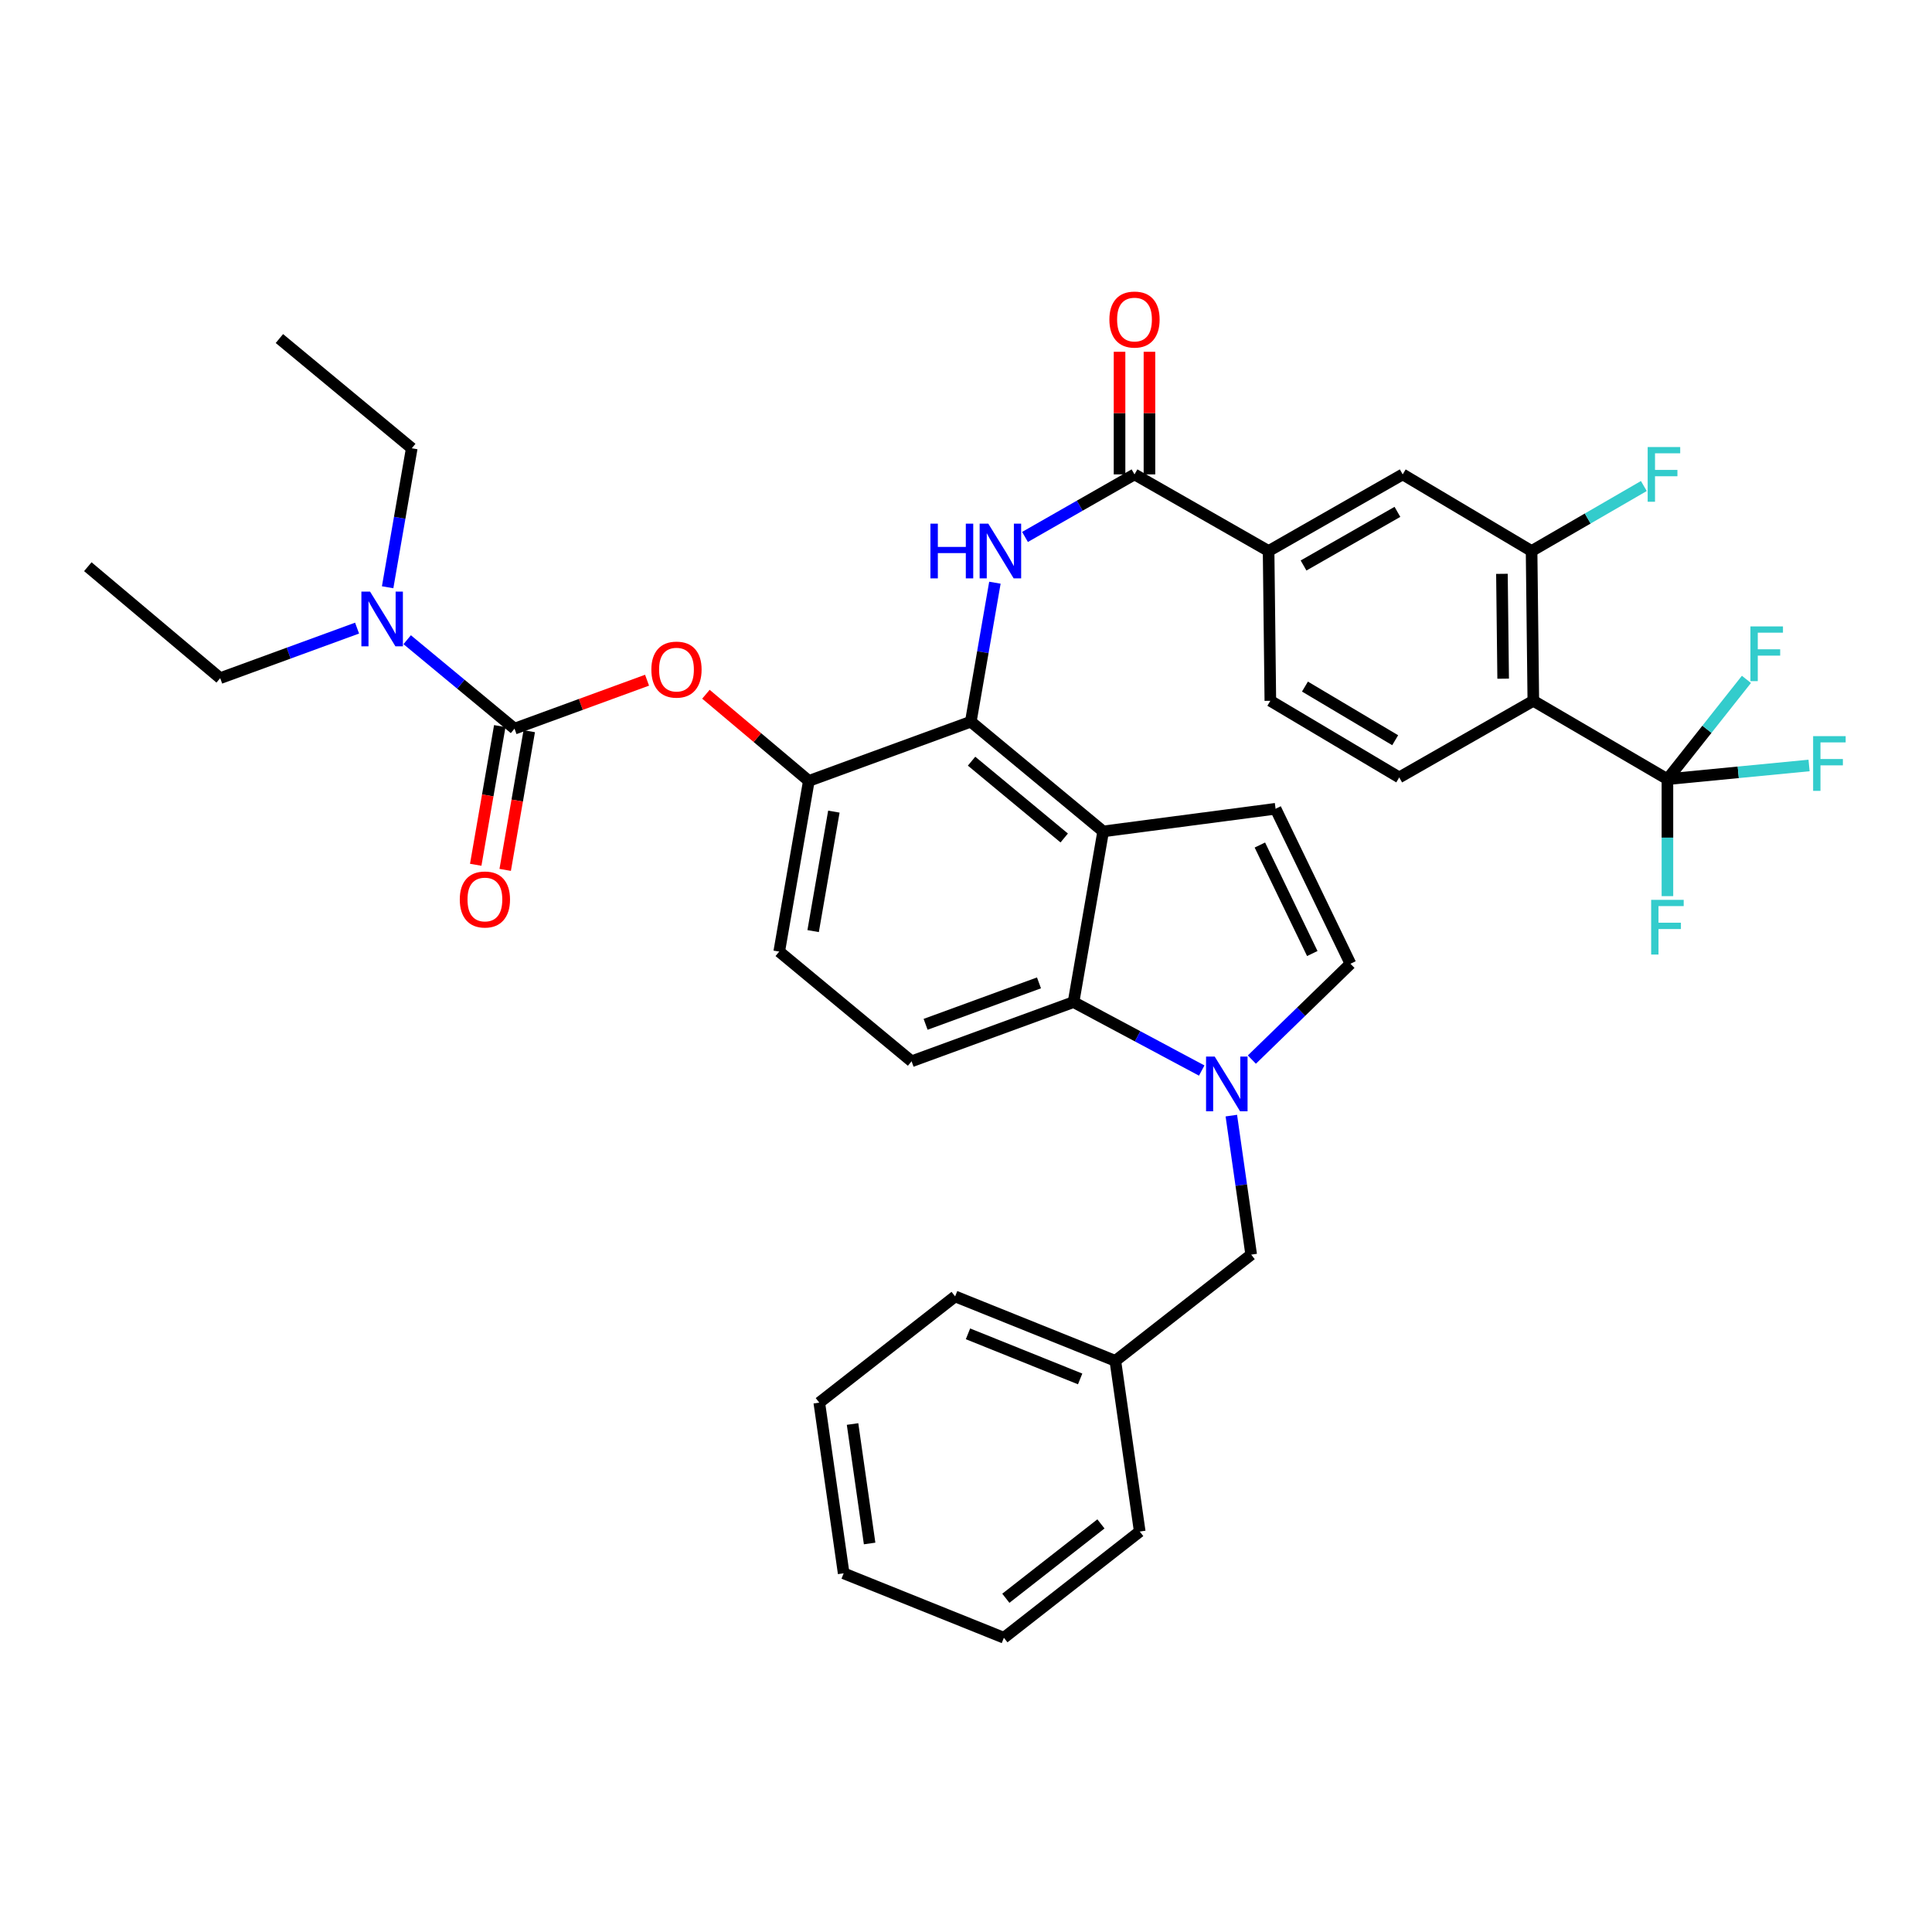 <?xml version='1.0' encoding='iso-8859-1'?>
<svg version='1.1' baseProfile='full'
              xmlns='http://www.w3.org/2000/svg'
                      xmlns:rdkit='http://www.rdkit.org/xml'
                      xmlns:xlink='http://www.w3.org/1999/xlink'
                  xml:space='preserve'
width='1000px' height='1000px' viewBox='0 0 1000 1000'>
<!-- END OF HEADER -->
<rect style='opacity:1.0;fill:#FFFFFF;stroke:none' width='1000' height='1000' x='0' y='0'> </rect>
<path class='bond-0' d='M 530.543,277.926 L 558.879,261.736' style='fill:none;fill-rule:evenodd;stroke:#0000FF;stroke-width:6px;stroke-linecap:butt;stroke-linejoin:miter;stroke-opacity:1' />
<path class='bond-0' d='M 558.879,261.736 L 587.215,245.546' style='fill:none;fill-rule:evenodd;stroke:#000000;stroke-width:6px;stroke-linecap:butt;stroke-linejoin:miter;stroke-opacity:1' />
<path class='bond-1' d='M 514.96,301.606 L 508.723,337.576' style='fill:none;fill-rule:evenodd;stroke:#0000FF;stroke-width:6px;stroke-linecap:butt;stroke-linejoin:miter;stroke-opacity:1' />
<path class='bond-1' d='M 508.723,337.576 L 502.486,373.546' style='fill:none;fill-rule:evenodd;stroke:#000000;stroke-width:6px;stroke-linecap:butt;stroke-linejoin:miter;stroke-opacity:1' />
<path class='bond-2' d='M 594.956,245.546 L 594.956,213.813' style='fill:none;fill-rule:evenodd;stroke:#000000;stroke-width:6px;stroke-linecap:butt;stroke-linejoin:miter;stroke-opacity:1' />
<path class='bond-2' d='M 594.956,213.813 L 594.956,182.081' style='fill:none;fill-rule:evenodd;stroke:#FF0000;stroke-width:6px;stroke-linecap:butt;stroke-linejoin:miter;stroke-opacity:1' />
<path class='bond-2' d='M 579.474,245.546 L 579.474,213.813' style='fill:none;fill-rule:evenodd;stroke:#000000;stroke-width:6px;stroke-linecap:butt;stroke-linejoin:miter;stroke-opacity:1' />
<path class='bond-2' d='M 579.474,213.813 L 579.474,182.081' style='fill:none;fill-rule:evenodd;stroke:#FF0000;stroke-width:6px;stroke-linecap:butt;stroke-linejoin:miter;stroke-opacity:1' />
<path class='bond-3' d='M 587.215,245.546 L 656.625,285.205' style='fill:none;fill-rule:evenodd;stroke:#000000;stroke-width:6px;stroke-linecap:butt;stroke-linejoin:miter;stroke-opacity:1' />
<path class='bond-4' d='M 418.652,404.2 L 403.325,492.541' style='fill:none;fill-rule:evenodd;stroke:#000000;stroke-width:6px;stroke-linecap:butt;stroke-linejoin:miter;stroke-opacity:1' />
<path class='bond-4' d='M 431.607,420.097 L 420.878,481.936' style='fill:none;fill-rule:evenodd;stroke:#000000;stroke-width:6px;stroke-linecap:butt;stroke-linejoin:miter;stroke-opacity:1' />
<path class='bond-5' d='M 418.652,404.2 L 502.486,373.546' style='fill:none;fill-rule:evenodd;stroke:#000000;stroke-width:6px;stroke-linecap:butt;stroke-linejoin:miter;stroke-opacity:1' />
<path class='bond-6' d='M 418.652,404.2 L 392.018,381.769' style='fill:none;fill-rule:evenodd;stroke:#000000;stroke-width:6px;stroke-linecap:butt;stroke-linejoin:miter;stroke-opacity:1' />
<path class='bond-6' d='M 392.018,381.769 L 365.384,359.338' style='fill:none;fill-rule:evenodd;stroke:#FF0000;stroke-width:6px;stroke-linecap:butt;stroke-linejoin:miter;stroke-opacity:1' />
<path class='bond-7' d='M 403.325,492.541 L 471.832,549.324' style='fill:none;fill-rule:evenodd;stroke:#000000;stroke-width:6px;stroke-linecap:butt;stroke-linejoin:miter;stroke-opacity:1' />
<path class='bond-8' d='M 471.832,549.324 L 555.666,518.679' style='fill:none;fill-rule:evenodd;stroke:#000000;stroke-width:6px;stroke-linecap:butt;stroke-linejoin:miter;stroke-opacity:1' />
<path class='bond-8' d='M 479.092,530.187 L 537.776,508.735' style='fill:none;fill-rule:evenodd;stroke:#000000;stroke-width:6px;stroke-linecap:butt;stroke-linejoin:miter;stroke-opacity:1' />
<path class='bond-9' d='M 555.666,518.679 L 570.993,430.338' style='fill:none;fill-rule:evenodd;stroke:#000000;stroke-width:6px;stroke-linecap:butt;stroke-linejoin:miter;stroke-opacity:1' />
<path class='bond-10' d='M 555.666,518.679 L 588.836,536.395' style='fill:none;fill-rule:evenodd;stroke:#000000;stroke-width:6px;stroke-linecap:butt;stroke-linejoin:miter;stroke-opacity:1' />
<path class='bond-10' d='M 588.836,536.395 L 622.005,554.111' style='fill:none;fill-rule:evenodd;stroke:#0000FF;stroke-width:6px;stroke-linecap:butt;stroke-linejoin:miter;stroke-opacity:1' />
<path class='bond-11' d='M 570.993,430.338 L 502.486,373.546' style='fill:none;fill-rule:evenodd;stroke:#000000;stroke-width:6px;stroke-linecap:butt;stroke-linejoin:miter;stroke-opacity:1' />
<path class='bond-11' d='M 550.836,433.738 L 502.881,393.983' style='fill:none;fill-rule:evenodd;stroke:#000000;stroke-width:6px;stroke-linecap:butt;stroke-linejoin:miter;stroke-opacity:1' />
<path class='bond-12' d='M 570.993,430.338 L 660.237,418.615' style='fill:none;fill-rule:evenodd;stroke:#000000;stroke-width:6px;stroke-linecap:butt;stroke-linejoin:miter;stroke-opacity:1' />
<path class='bond-13' d='M 334.914,352.072 L 300.612,364.611' style='fill:none;fill-rule:evenodd;stroke:#FF0000;stroke-width:6px;stroke-linecap:butt;stroke-linejoin:miter;stroke-opacity:1' />
<path class='bond-13' d='M 300.612,364.611 L 266.311,377.15' style='fill:none;fill-rule:evenodd;stroke:#000000;stroke-width:6px;stroke-linecap:butt;stroke-linejoin:miter;stroke-opacity:1' />
<path class='bond-14' d='M 266.311,377.15 L 238.536,354.13' style='fill:none;fill-rule:evenodd;stroke:#000000;stroke-width:6px;stroke-linecap:butt;stroke-linejoin:miter;stroke-opacity:1' />
<path class='bond-14' d='M 238.536,354.13 L 210.76,331.11' style='fill:none;fill-rule:evenodd;stroke:#0000FF;stroke-width:6px;stroke-linecap:butt;stroke-linejoin:miter;stroke-opacity:1' />
<path class='bond-15' d='M 258.684,375.826 L 252.457,411.716' style='fill:none;fill-rule:evenodd;stroke:#000000;stroke-width:6px;stroke-linecap:butt;stroke-linejoin:miter;stroke-opacity:1' />
<path class='bond-15' d='M 252.457,411.716 L 246.231,447.606' style='fill:none;fill-rule:evenodd;stroke:#FF0000;stroke-width:6px;stroke-linecap:butt;stroke-linejoin:miter;stroke-opacity:1' />
<path class='bond-15' d='M 273.938,378.473 L 267.711,414.362' style='fill:none;fill-rule:evenodd;stroke:#000000;stroke-width:6px;stroke-linecap:butt;stroke-linejoin:miter;stroke-opacity:1' />
<path class='bond-15' d='M 267.711,414.362 L 261.485,450.252' style='fill:none;fill-rule:evenodd;stroke:#FF0000;stroke-width:6px;stroke-linecap:butt;stroke-linejoin:miter;stroke-opacity:1' />
<path class='bond-16' d='M 184.824,325.108 L 149.397,338.059' style='fill:none;fill-rule:evenodd;stroke:#0000FF;stroke-width:6px;stroke-linecap:butt;stroke-linejoin:miter;stroke-opacity:1' />
<path class='bond-16' d='M 149.397,338.059 L 113.97,351.011' style='fill:none;fill-rule:evenodd;stroke:#000000;stroke-width:6px;stroke-linecap:butt;stroke-linejoin:miter;stroke-opacity:1' />
<path class='bond-17' d='M 200.641,303.964 L 206.882,267.994' style='fill:none;fill-rule:evenodd;stroke:#0000FF;stroke-width:6px;stroke-linecap:butt;stroke-linejoin:miter;stroke-opacity:1' />
<path class='bond-17' d='M 206.882,267.994 L 213.123,232.025' style='fill:none;fill-rule:evenodd;stroke:#000000;stroke-width:6px;stroke-linecap:butt;stroke-linejoin:miter;stroke-opacity:1' />
<path class='bond-18' d='M 113.97,351.011 L 45.455,293.324' style='fill:none;fill-rule:evenodd;stroke:#000000;stroke-width:6px;stroke-linecap:butt;stroke-linejoin:miter;stroke-opacity:1' />
<path class='bond-19' d='M 213.123,232.025 L 144.616,175.232' style='fill:none;fill-rule:evenodd;stroke:#000000;stroke-width:6px;stroke-linecap:butt;stroke-linejoin:miter;stroke-opacity:1' />
<path class='bond-20' d='M 647.964,548.441 L 673.479,523.643' style='fill:none;fill-rule:evenodd;stroke:#0000FF;stroke-width:6px;stroke-linecap:butt;stroke-linejoin:miter;stroke-opacity:1' />
<path class='bond-20' d='M 673.479,523.643 L 698.993,498.845' style='fill:none;fill-rule:evenodd;stroke:#000000;stroke-width:6px;stroke-linecap:butt;stroke-linejoin:miter;stroke-opacity:1' />
<path class='bond-21' d='M 637.334,577.439 L 642.473,613.414' style='fill:none;fill-rule:evenodd;stroke:#0000FF;stroke-width:6px;stroke-linecap:butt;stroke-linejoin:miter;stroke-opacity:1' />
<path class='bond-21' d='M 642.473,613.414 L 647.611,649.389' style='fill:none;fill-rule:evenodd;stroke:#000000;stroke-width:6px;stroke-linecap:butt;stroke-linejoin:miter;stroke-opacity:1' />
<path class='bond-22' d='M 698.993,498.845 L 660.237,418.615' style='fill:none;fill-rule:evenodd;stroke:#000000;stroke-width:6px;stroke-linecap:butt;stroke-linejoin:miter;stroke-opacity:1' />
<path class='bond-22' d='M 679.239,493.545 L 652.11,437.384' style='fill:none;fill-rule:evenodd;stroke:#000000;stroke-width:6px;stroke-linecap:butt;stroke-linejoin:miter;stroke-opacity:1' />
<path class='bond-23' d='M 647.611,649.389 L 577.298,704.375' style='fill:none;fill-rule:evenodd;stroke:#000000;stroke-width:6px;stroke-linecap:butt;stroke-linejoin:miter;stroke-opacity:1' />
<path class='bond-24' d='M 577.298,704.375 L 494.367,671.02' style='fill:none;fill-rule:evenodd;stroke:#000000;stroke-width:6px;stroke-linecap:butt;stroke-linejoin:miter;stroke-opacity:1' />
<path class='bond-24' d='M 559.081,713.735 L 501.029,690.387' style='fill:none;fill-rule:evenodd;stroke:#000000;stroke-width:6px;stroke-linecap:butt;stroke-linejoin:miter;stroke-opacity:1' />
<path class='bond-25' d='M 577.298,704.375 L 589.924,792.716' style='fill:none;fill-rule:evenodd;stroke:#000000;stroke-width:6px;stroke-linecap:butt;stroke-linejoin:miter;stroke-opacity:1' />
<path class='bond-26' d='M 494.367,671.02 L 424.062,726.006' style='fill:none;fill-rule:evenodd;stroke:#000000;stroke-width:6px;stroke-linecap:butt;stroke-linejoin:miter;stroke-opacity:1' />
<path class='bond-27' d='M 424.062,726.006 L 436.68,814.347' style='fill:none;fill-rule:evenodd;stroke:#000000;stroke-width:6px;stroke-linecap:butt;stroke-linejoin:miter;stroke-opacity:1' />
<path class='bond-27' d='M 441.281,737.068 L 450.113,798.907' style='fill:none;fill-rule:evenodd;stroke:#000000;stroke-width:6px;stroke-linecap:butt;stroke-linejoin:miter;stroke-opacity:1' />
<path class='bond-28' d='M 436.68,814.347 L 519.611,847.702' style='fill:none;fill-rule:evenodd;stroke:#000000;stroke-width:6px;stroke-linecap:butt;stroke-linejoin:miter;stroke-opacity:1' />
<path class='bond-29' d='M 519.611,847.702 L 589.924,792.716' style='fill:none;fill-rule:evenodd;stroke:#000000;stroke-width:6px;stroke-linecap:butt;stroke-linejoin:miter;stroke-opacity:1' />
<path class='bond-29' d='M 520.621,827.258 L 569.84,788.768' style='fill:none;fill-rule:evenodd;stroke:#000000;stroke-width:6px;stroke-linecap:butt;stroke-linejoin:miter;stroke-opacity:1' />
<path class='bond-30' d='M 793.647,362.734 L 792.744,285.205' style='fill:none;fill-rule:evenodd;stroke:#000000;stroke-width:6px;stroke-linecap:butt;stroke-linejoin:miter;stroke-opacity:1' />
<path class='bond-30' d='M 778.031,351.285 L 777.399,297.015' style='fill:none;fill-rule:evenodd;stroke:#000000;stroke-width:6px;stroke-linecap:butt;stroke-linejoin:miter;stroke-opacity:1' />
<path class='bond-31' d='M 793.647,362.734 L 724.237,402.393' style='fill:none;fill-rule:evenodd;stroke:#000000;stroke-width:6px;stroke-linecap:butt;stroke-linejoin:miter;stroke-opacity:1' />
<path class='bond-32' d='M 793.647,362.734 L 863.057,403.297' style='fill:none;fill-rule:evenodd;stroke:#000000;stroke-width:6px;stroke-linecap:butt;stroke-linejoin:miter;stroke-opacity:1' />
<path class='bond-33' d='M 792.744,285.205 L 726.035,245.546' style='fill:none;fill-rule:evenodd;stroke:#000000;stroke-width:6px;stroke-linecap:butt;stroke-linejoin:miter;stroke-opacity:1' />
<path class='bond-34' d='M 792.744,285.205 L 821.798,268.385' style='fill:none;fill-rule:evenodd;stroke:#000000;stroke-width:6px;stroke-linecap:butt;stroke-linejoin:miter;stroke-opacity:1' />
<path class='bond-34' d='M 821.798,268.385 L 850.852,251.566' style='fill:none;fill-rule:evenodd;stroke:#33CCCC;stroke-width:6px;stroke-linecap:butt;stroke-linejoin:miter;stroke-opacity:1' />
<path class='bond-35' d='M 724.237,402.393 L 657.528,362.734' style='fill:none;fill-rule:evenodd;stroke:#000000;stroke-width:6px;stroke-linecap:butt;stroke-linejoin:miter;stroke-opacity:1' />
<path class='bond-35' d='M 722.142,383.137 L 675.446,355.375' style='fill:none;fill-rule:evenodd;stroke:#000000;stroke-width:6px;stroke-linecap:butt;stroke-linejoin:miter;stroke-opacity:1' />
<path class='bond-36' d='M 863.057,403.297 L 899.712,399.75' style='fill:none;fill-rule:evenodd;stroke:#000000;stroke-width:6px;stroke-linecap:butt;stroke-linejoin:miter;stroke-opacity:1' />
<path class='bond-36' d='M 899.712,399.75 L 936.366,396.204' style='fill:none;fill-rule:evenodd;stroke:#33CCCC;stroke-width:6px;stroke-linecap:butt;stroke-linejoin:miter;stroke-opacity:1' />
<path class='bond-37' d='M 863.057,403.297 L 883.504,377.47' style='fill:none;fill-rule:evenodd;stroke:#000000;stroke-width:6px;stroke-linecap:butt;stroke-linejoin:miter;stroke-opacity:1' />
<path class='bond-37' d='M 883.504,377.47 L 903.95,351.643' style='fill:none;fill-rule:evenodd;stroke:#33CCCC;stroke-width:6px;stroke-linecap:butt;stroke-linejoin:miter;stroke-opacity:1' />
<path class='bond-38' d='M 863.057,403.297 L 863.057,433.568' style='fill:none;fill-rule:evenodd;stroke:#000000;stroke-width:6px;stroke-linecap:butt;stroke-linejoin:miter;stroke-opacity:1' />
<path class='bond-38' d='M 863.057,433.568 L 863.057,463.839' style='fill:none;fill-rule:evenodd;stroke:#33CCCC;stroke-width:6px;stroke-linecap:butt;stroke-linejoin:miter;stroke-opacity:1' />
<path class='bond-39' d='M 726.035,245.546 L 656.625,285.205' style='fill:none;fill-rule:evenodd;stroke:#000000;stroke-width:6px;stroke-linecap:butt;stroke-linejoin:miter;stroke-opacity:1' />
<path class='bond-39' d='M 723.304,264.937 L 674.717,292.698' style='fill:none;fill-rule:evenodd;stroke:#000000;stroke-width:6px;stroke-linecap:butt;stroke-linejoin:miter;stroke-opacity:1' />
<path class='bond-40' d='M 657.528,362.734 L 656.625,285.205' style='fill:none;fill-rule:evenodd;stroke:#000000;stroke-width:6px;stroke-linecap:butt;stroke-linejoin:miter;stroke-opacity:1' />
<path  class='atom-0' d='M 481.585 271.045
L 485.425 271.045
L 485.425 283.085
L 499.905 283.085
L 499.905 271.045
L 503.745 271.045
L 503.745 299.365
L 499.905 299.365
L 499.905 286.285
L 485.425 286.285
L 485.425 299.365
L 481.585 299.365
L 481.585 271.045
' fill='#0000FF'/>
<path  class='atom-0' d='M 511.545 271.045
L 520.825 286.045
Q 521.745 287.525, 523.225 290.205
Q 524.705 292.885, 524.785 293.045
L 524.785 271.045
L 528.545 271.045
L 528.545 299.365
L 524.665 299.365
L 514.705 282.965
Q 513.545 281.045, 512.305 278.845
Q 511.105 276.645, 510.745 275.965
L 510.745 299.365
L 507.065 299.365
L 507.065 271.045
L 511.545 271.045
' fill='#0000FF'/>
<path  class='atom-2' d='M 574.215 165.395
Q 574.215 158.595, 577.575 154.795
Q 580.935 150.995, 587.215 150.995
Q 593.495 150.995, 596.855 154.795
Q 600.215 158.595, 600.215 165.395
Q 600.215 172.275, 596.815 176.195
Q 593.415 180.075, 587.215 180.075
Q 580.975 180.075, 577.575 176.195
Q 574.215 172.315, 574.215 165.395
M 587.215 176.875
Q 591.535 176.875, 593.855 173.995
Q 596.215 171.075, 596.215 165.395
Q 596.215 159.835, 593.855 157.035
Q 591.535 154.195, 587.215 154.195
Q 582.895 154.195, 580.535 156.995
Q 578.215 159.795, 578.215 165.395
Q 578.215 171.115, 580.535 173.995
Q 582.895 176.875, 587.215 176.875
' fill='#FF0000'/>
<path  class='atom-9' d='M 337.145 346.584
Q 337.145 339.784, 340.505 335.984
Q 343.865 332.184, 350.145 332.184
Q 356.425 332.184, 359.785 335.984
Q 363.145 339.784, 363.145 346.584
Q 363.145 353.464, 359.745 357.384
Q 356.345 361.264, 350.145 361.264
Q 343.905 361.264, 340.505 357.384
Q 337.145 353.504, 337.145 346.584
M 350.145 358.064
Q 354.465 358.064, 356.785 355.184
Q 359.145 352.264, 359.145 346.584
Q 359.145 341.024, 356.785 338.224
Q 354.465 335.384, 350.145 335.384
Q 345.825 335.384, 343.465 338.184
Q 341.145 340.984, 341.145 346.584
Q 341.145 352.304, 343.465 355.184
Q 345.825 358.064, 350.145 358.064
' fill='#FF0000'/>
<path  class='atom-11' d='M 191.536 306.206
L 200.816 321.206
Q 201.736 322.686, 203.216 325.366
Q 204.696 328.046, 204.776 328.206
L 204.776 306.206
L 208.536 306.206
L 208.536 334.526
L 204.656 334.526
L 194.696 318.126
Q 193.536 316.206, 192.296 314.006
Q 191.096 311.806, 190.736 311.126
L 190.736 334.526
L 187.056 334.526
L 187.056 306.206
L 191.536 306.206
' fill='#0000FF'/>
<path  class='atom-12' d='M 237.984 465.57
Q 237.984 458.77, 241.344 454.97
Q 244.704 451.17, 250.984 451.17
Q 257.264 451.17, 260.624 454.97
Q 263.984 458.77, 263.984 465.57
Q 263.984 472.45, 260.584 476.37
Q 257.184 480.25, 250.984 480.25
Q 244.744 480.25, 241.344 476.37
Q 237.984 472.49, 237.984 465.57
M 250.984 477.05
Q 255.304 477.05, 257.624 474.17
Q 259.984 471.25, 259.984 465.57
Q 259.984 460.01, 257.624 457.21
Q 255.304 454.37, 250.984 454.37
Q 246.664 454.37, 244.304 457.17
Q 241.984 459.97, 241.984 465.57
Q 241.984 471.29, 244.304 474.17
Q 246.664 477.05, 250.984 477.05
' fill='#FF0000'/>
<path  class='atom-17' d='M 628.733 546.888
L 638.013 561.888
Q 638.933 563.368, 640.413 566.048
Q 641.893 568.728, 641.973 568.888
L 641.973 546.888
L 645.733 546.888
L 645.733 575.208
L 641.853 575.208
L 631.893 558.808
Q 630.733 556.888, 629.493 554.688
Q 628.293 552.488, 627.933 551.808
L 627.933 575.208
L 624.253 575.208
L 624.253 546.888
L 628.733 546.888
' fill='#0000FF'/>
<path  class='atom-32' d='M 852.831 231.386
L 869.671 231.386
L 869.671 234.626
L 856.631 234.626
L 856.631 243.226
L 868.231 243.226
L 868.231 246.506
L 856.631 246.506
L 856.631 259.706
L 852.831 259.706
L 852.831 231.386
' fill='#33CCCC'/>
<path  class='atom-34' d='M 938.471 381.026
L 955.311 381.026
L 955.311 384.266
L 942.271 384.266
L 942.271 392.866
L 953.871 392.866
L 953.871 396.146
L 942.271 396.146
L 942.271 409.346
L 938.471 409.346
L 938.471 381.026
' fill='#33CCCC'/>
<path  class='atom-35' d='M 906.02 324.233
L 922.86 324.233
L 922.86 327.473
L 909.82 327.473
L 909.82 336.073
L 921.42 336.073
L 921.42 339.353
L 909.82 339.353
L 909.82 352.553
L 906.02 352.553
L 906.02 324.233
' fill='#33CCCC'/>
<path  class='atom-36' d='M 854.637 465.754
L 871.477 465.754
L 871.477 468.994
L 858.437 468.994
L 858.437 477.594
L 870.037 477.594
L 870.037 480.874
L 858.437 480.874
L 858.437 494.074
L 854.637 494.074
L 854.637 465.754
' fill='#33CCCC'/>
</svg>

